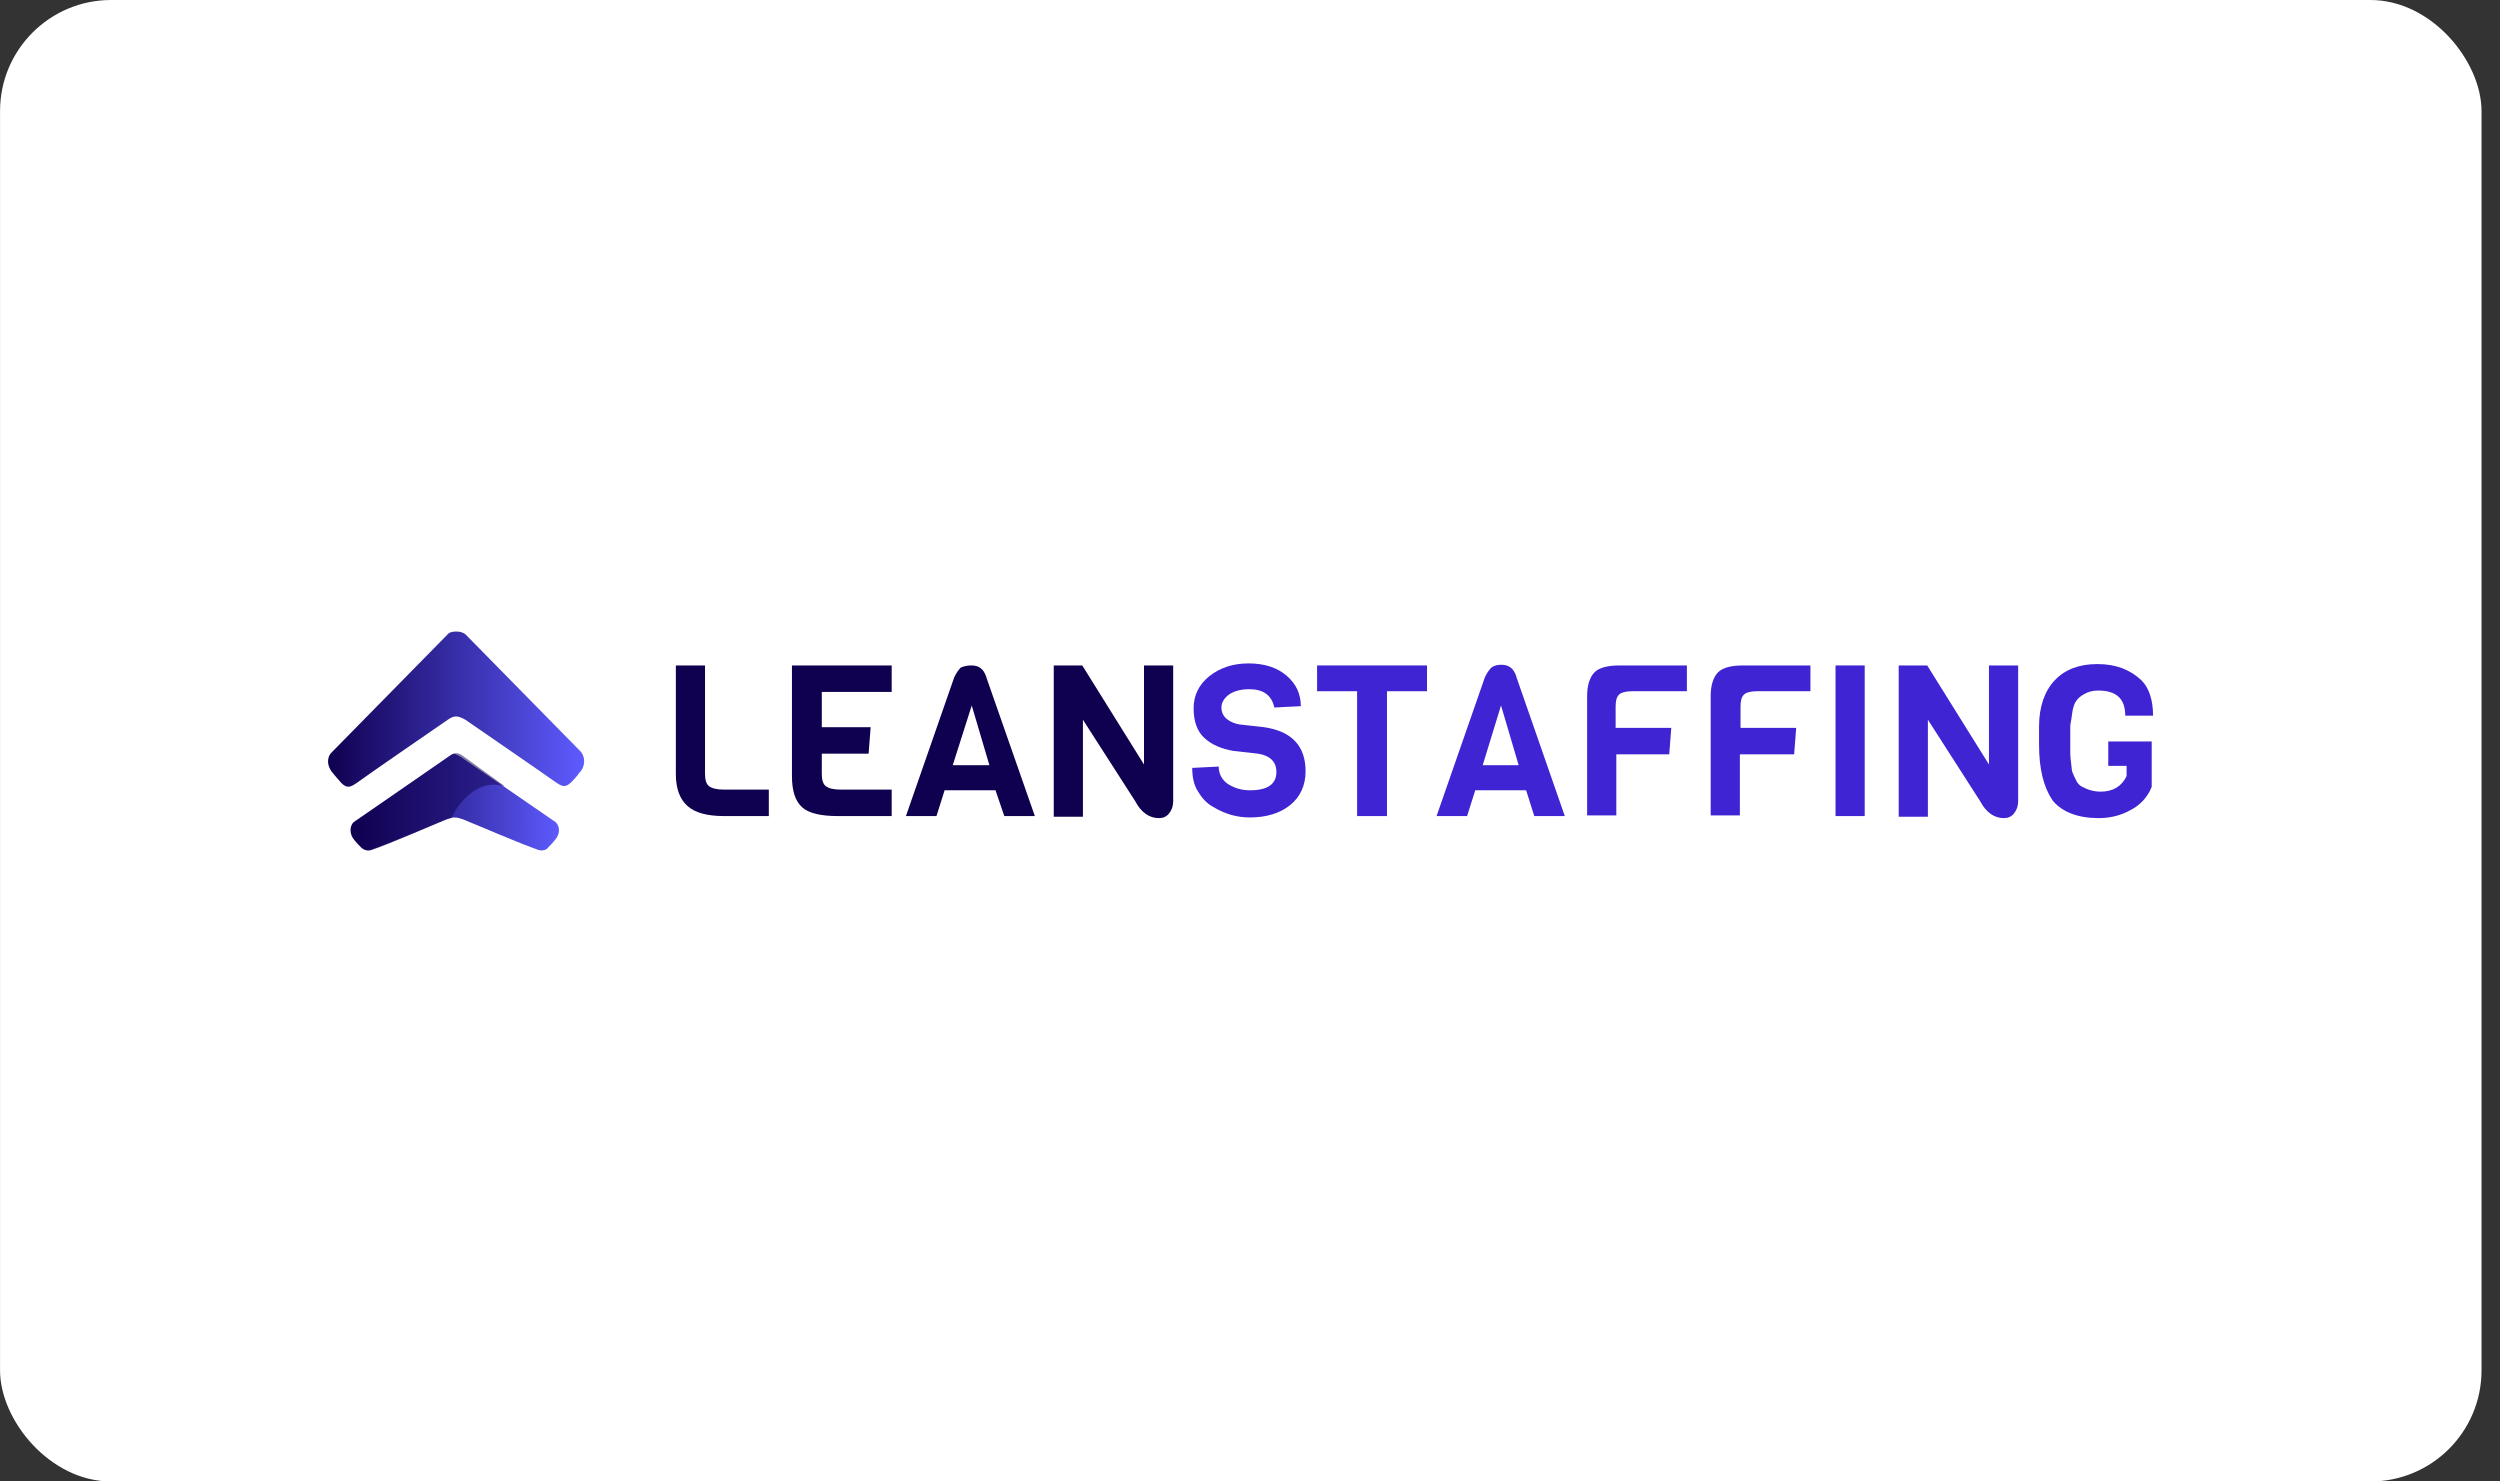 <svg width="135" height="80" viewBox="0 0 135 80" fill="none" xmlns="http://www.w3.org/2000/svg">
<rect x="0" y="0" width="135" height="80" fill="#333333" stroke="none"/>
<rect x="0.002" y="0" width="134" height="80" rx="6" fill="white"/>
<g clip-path="url(#clip0_512_10016)">
<path d="M24.618 34.103C24.435 34.103 24.252 34.14 24.142 34.287L17.913 40.626C17.619 40.919 17.656 41.396 17.986 41.762C17.986 41.762 18.133 41.945 18.426 42.275C18.755 42.605 18.939 42.495 19.268 42.275C19.598 42.019 24.179 38.867 24.179 38.867C24.545 38.611 24.728 38.647 25.131 38.867C25.131 38.867 29.712 42.019 30.005 42.238C30.335 42.458 30.518 42.568 30.848 42.238C31.178 41.909 31.288 41.725 31.288 41.725C31.617 41.396 31.617 40.883 31.361 40.589L25.131 34.25C24.985 34.14 24.838 34.103 24.618 34.103C24.655 34.103 24.655 34.103 24.618 34.103C24.655 34.103 24.618 34.103 24.618 34.103Z" fill="url(#paint0_linear_512_10016)"/>
<path d="M24.294 40.809L19.09 44.4C18.87 44.62 18.87 45.06 19.127 45.353C19.127 45.353 19.237 45.499 19.493 45.756C19.567 45.829 19.75 45.976 20.006 45.903C21.069 45.536 23.378 44.547 24.074 44.254C24.294 44.18 24.404 44.144 24.55 44.144C24.697 44.144 24.807 44.18 25.026 44.254C25.759 44.547 28.031 45.536 29.094 45.903C29.387 45.976 29.57 45.829 29.607 45.756C29.863 45.499 29.973 45.353 29.973 45.353C30.23 45.06 30.267 44.657 30.01 44.4L24.843 40.846C24.697 40.773 24.587 40.699 24.477 40.699C24.514 40.699 24.404 40.736 24.294 40.809Z" fill="url(#paint1_linear_512_10016)"/>
<path opacity="0.5" d="M24.986 40.809C24.729 40.626 24.546 40.626 24.29 40.809L19.16 44.4C18.94 44.62 18.94 45.06 19.196 45.353C19.196 45.353 19.306 45.5 19.563 45.756C19.636 45.829 19.819 45.976 20.076 45.903C21.138 45.536 23.374 44.547 24.107 44.254C24.18 44.217 24.29 44.181 24.363 44.181C24.363 44.181 25.389 41.909 27.258 42.458L24.986 40.809Z" fill="#100050"/>
<path d="M41.516 44.068H39.097C38.181 44.068 37.522 43.885 37.118 43.519C36.715 43.152 36.496 42.603 36.496 41.797V35.934H38.071V41.797C38.071 42.126 38.145 42.346 38.291 42.456C38.438 42.566 38.694 42.639 39.097 42.639H41.516V44.068Z" fill="#100050"/>
<path d="M48.151 44.068H45.256C44.34 44.068 43.681 43.922 43.314 43.592C42.948 43.262 42.765 42.713 42.765 41.907V35.934H48.151V37.363H44.377V39.268H47.015L46.905 40.697H44.377V41.797C44.377 42.126 44.45 42.346 44.597 42.456C44.743 42.566 45 42.639 45.403 42.639H48.151V44.068Z" fill="#100050"/>
<path d="M55.882 44.068H54.233L53.757 42.676H51.009L50.569 44.068H48.92L51.522 36.593C51.632 36.337 51.778 36.154 51.888 36.044C52.071 35.97 52.255 35.934 52.438 35.934C52.658 35.934 52.804 35.97 52.951 36.08C53.061 36.154 53.207 36.337 53.281 36.63L55.882 44.068ZM53.427 41.32L52.474 38.096L51.448 41.32H53.427Z" fill="#100050"/>
<path d="M63.352 35.934V43.262C63.352 43.519 63.279 43.739 63.132 43.922C62.986 44.105 62.802 44.178 62.583 44.178C62.07 44.178 61.63 43.885 61.3 43.262L58.478 38.865V44.105H56.903V35.934H58.442L61.776 41.283V35.934H63.352Z" fill="#100050"/>
<path d="M70.501 41.651C70.501 42.42 70.208 43.043 69.658 43.483C69.108 43.922 68.376 44.142 67.496 44.142C66.8 44.142 66.14 43.959 65.481 43.556C65.151 43.373 64.894 43.08 64.674 42.713C64.455 42.347 64.381 41.944 64.381 41.467L65.81 41.394C65.81 41.797 65.994 42.127 66.323 42.347C66.69 42.567 67.056 42.676 67.496 42.676C68.449 42.676 68.925 42.347 68.925 41.687C68.925 41.138 68.595 40.808 67.936 40.698L66.617 40.551C65.957 40.441 65.444 40.221 65.041 39.855C64.638 39.489 64.455 38.939 64.455 38.243C64.455 37.547 64.748 36.96 65.297 36.52C65.847 36.081 66.543 35.824 67.423 35.824C68.266 35.824 68.962 36.044 69.475 36.484C69.988 36.923 70.244 37.473 70.244 38.133L68.815 38.206C68.669 37.547 68.229 37.217 67.459 37.217C66.983 37.217 66.617 37.327 66.36 37.51C66.104 37.693 65.957 37.95 65.957 38.206C65.957 38.462 66.067 38.682 66.25 38.829C66.433 38.976 66.69 39.086 66.946 39.122L68.266 39.269C69.768 39.489 70.501 40.295 70.501 41.651Z" fill="#3E24D3"/>
<path d="M77.059 37.326H74.897V44.068H73.284V37.326H71.123V35.934H77.059V37.326Z" fill="#3E24D3"/>
<path d="M84.5 44.069H82.851L82.411 42.676H79.663L79.223 44.069H77.574L80.176 36.594C80.286 36.337 80.432 36.154 80.542 36.044C80.689 35.934 80.872 35.898 81.055 35.898C81.275 35.898 81.422 35.934 81.568 36.044C81.678 36.117 81.825 36.3 81.898 36.594L84.5 44.069ZM82.008 41.321L81.055 38.096L80.066 41.321H82.008Z" fill="#3E24D3"/>
<path d="M90.982 37.326H88.124C87.794 37.326 87.537 37.399 87.427 37.509C87.281 37.656 87.244 37.876 87.244 38.169V39.305H90.249L90.139 40.734H87.281V44.032H85.705V37.583C85.705 36.996 85.852 36.556 86.108 36.3C86.365 36.044 86.841 35.934 87.464 35.934H91.092V37.326H90.982Z" fill="#3E24D3"/>
<path d="M97.727 37.326H94.869C94.539 37.326 94.282 37.399 94.172 37.509C94.026 37.656 93.989 37.876 93.989 38.169V39.305H96.994L96.884 40.734H93.953V44.032H92.377V37.583C92.377 36.996 92.523 36.556 92.78 36.3C93.037 36.044 93.513 35.934 94.136 35.934H97.763V37.326H97.727Z" fill="#3E24D3"/>
<path d="M100.694 35.934H99.119V44.068H100.694V35.934Z" fill="#3E24D3"/>
<path d="M108.98 35.934V43.262C108.98 43.519 108.906 43.739 108.76 43.922C108.613 44.105 108.43 44.178 108.21 44.178C107.697 44.178 107.257 43.885 106.927 43.262L104.106 38.865V44.105H102.53V35.934H104.069L107.404 41.283V35.934H108.98Z" fill="#3E24D3"/>
<path d="M110.109 40.221V39.232C110.109 38.169 110.403 37.326 110.952 36.74C111.502 36.154 112.271 35.86 113.261 35.86C114.25 35.86 115.02 36.154 115.643 36.74C116.046 37.143 116.265 37.803 116.265 38.645H114.763C114.763 37.729 114.287 37.289 113.297 37.289C113.004 37.289 112.748 37.363 112.564 37.473C112.345 37.583 112.198 37.729 112.125 37.839C112.015 37.986 111.942 38.206 111.905 38.462C111.868 38.755 111.832 38.975 111.795 39.158C111.795 39.342 111.795 39.598 111.795 39.928C111.795 40.258 111.795 40.477 111.795 40.587C111.795 40.697 111.795 40.88 111.832 41.137C111.868 41.394 111.868 41.577 111.905 41.687C111.942 41.797 112.015 41.943 112.088 42.09C112.161 42.273 112.271 42.383 112.381 42.456C112.711 42.639 113.041 42.749 113.444 42.749C114.104 42.749 114.58 42.456 114.836 41.907V41.357H113.847V40.038H116.192V42.493C115.972 43.042 115.569 43.482 115.056 43.739C114.543 44.032 113.957 44.178 113.334 44.178C112.198 44.178 111.355 43.849 110.842 43.226C110.366 42.529 110.109 41.54 110.109 40.221Z" fill="#3E24D3"/>
</g>
<defs>
<linearGradient id="paint0_linear_512_10016" x1="17.729" y1="38.274" x2="31.536" y2="38.274" gradientUnits="userSpaceOnUse">
<stop stop-color="#100050"/>
<stop offset="1" stop-color="#5E5BFF"/>
</linearGradient>
<linearGradient id="paint1_linear_512_10016" x1="18.943" y1="43.302" x2="30.332" y2="43.302" gradientUnits="userSpaceOnUse">
<stop stop-color="#100050"/>
<stop offset="1" stop-color="#5E5BFF"/>
</linearGradient>
<clipPath id="clip0_512_10016">
<rect width="100" height="13.265" fill="white" transform="translate(17.002 33.368)"/>
</clipPath>
</defs>
</svg>
